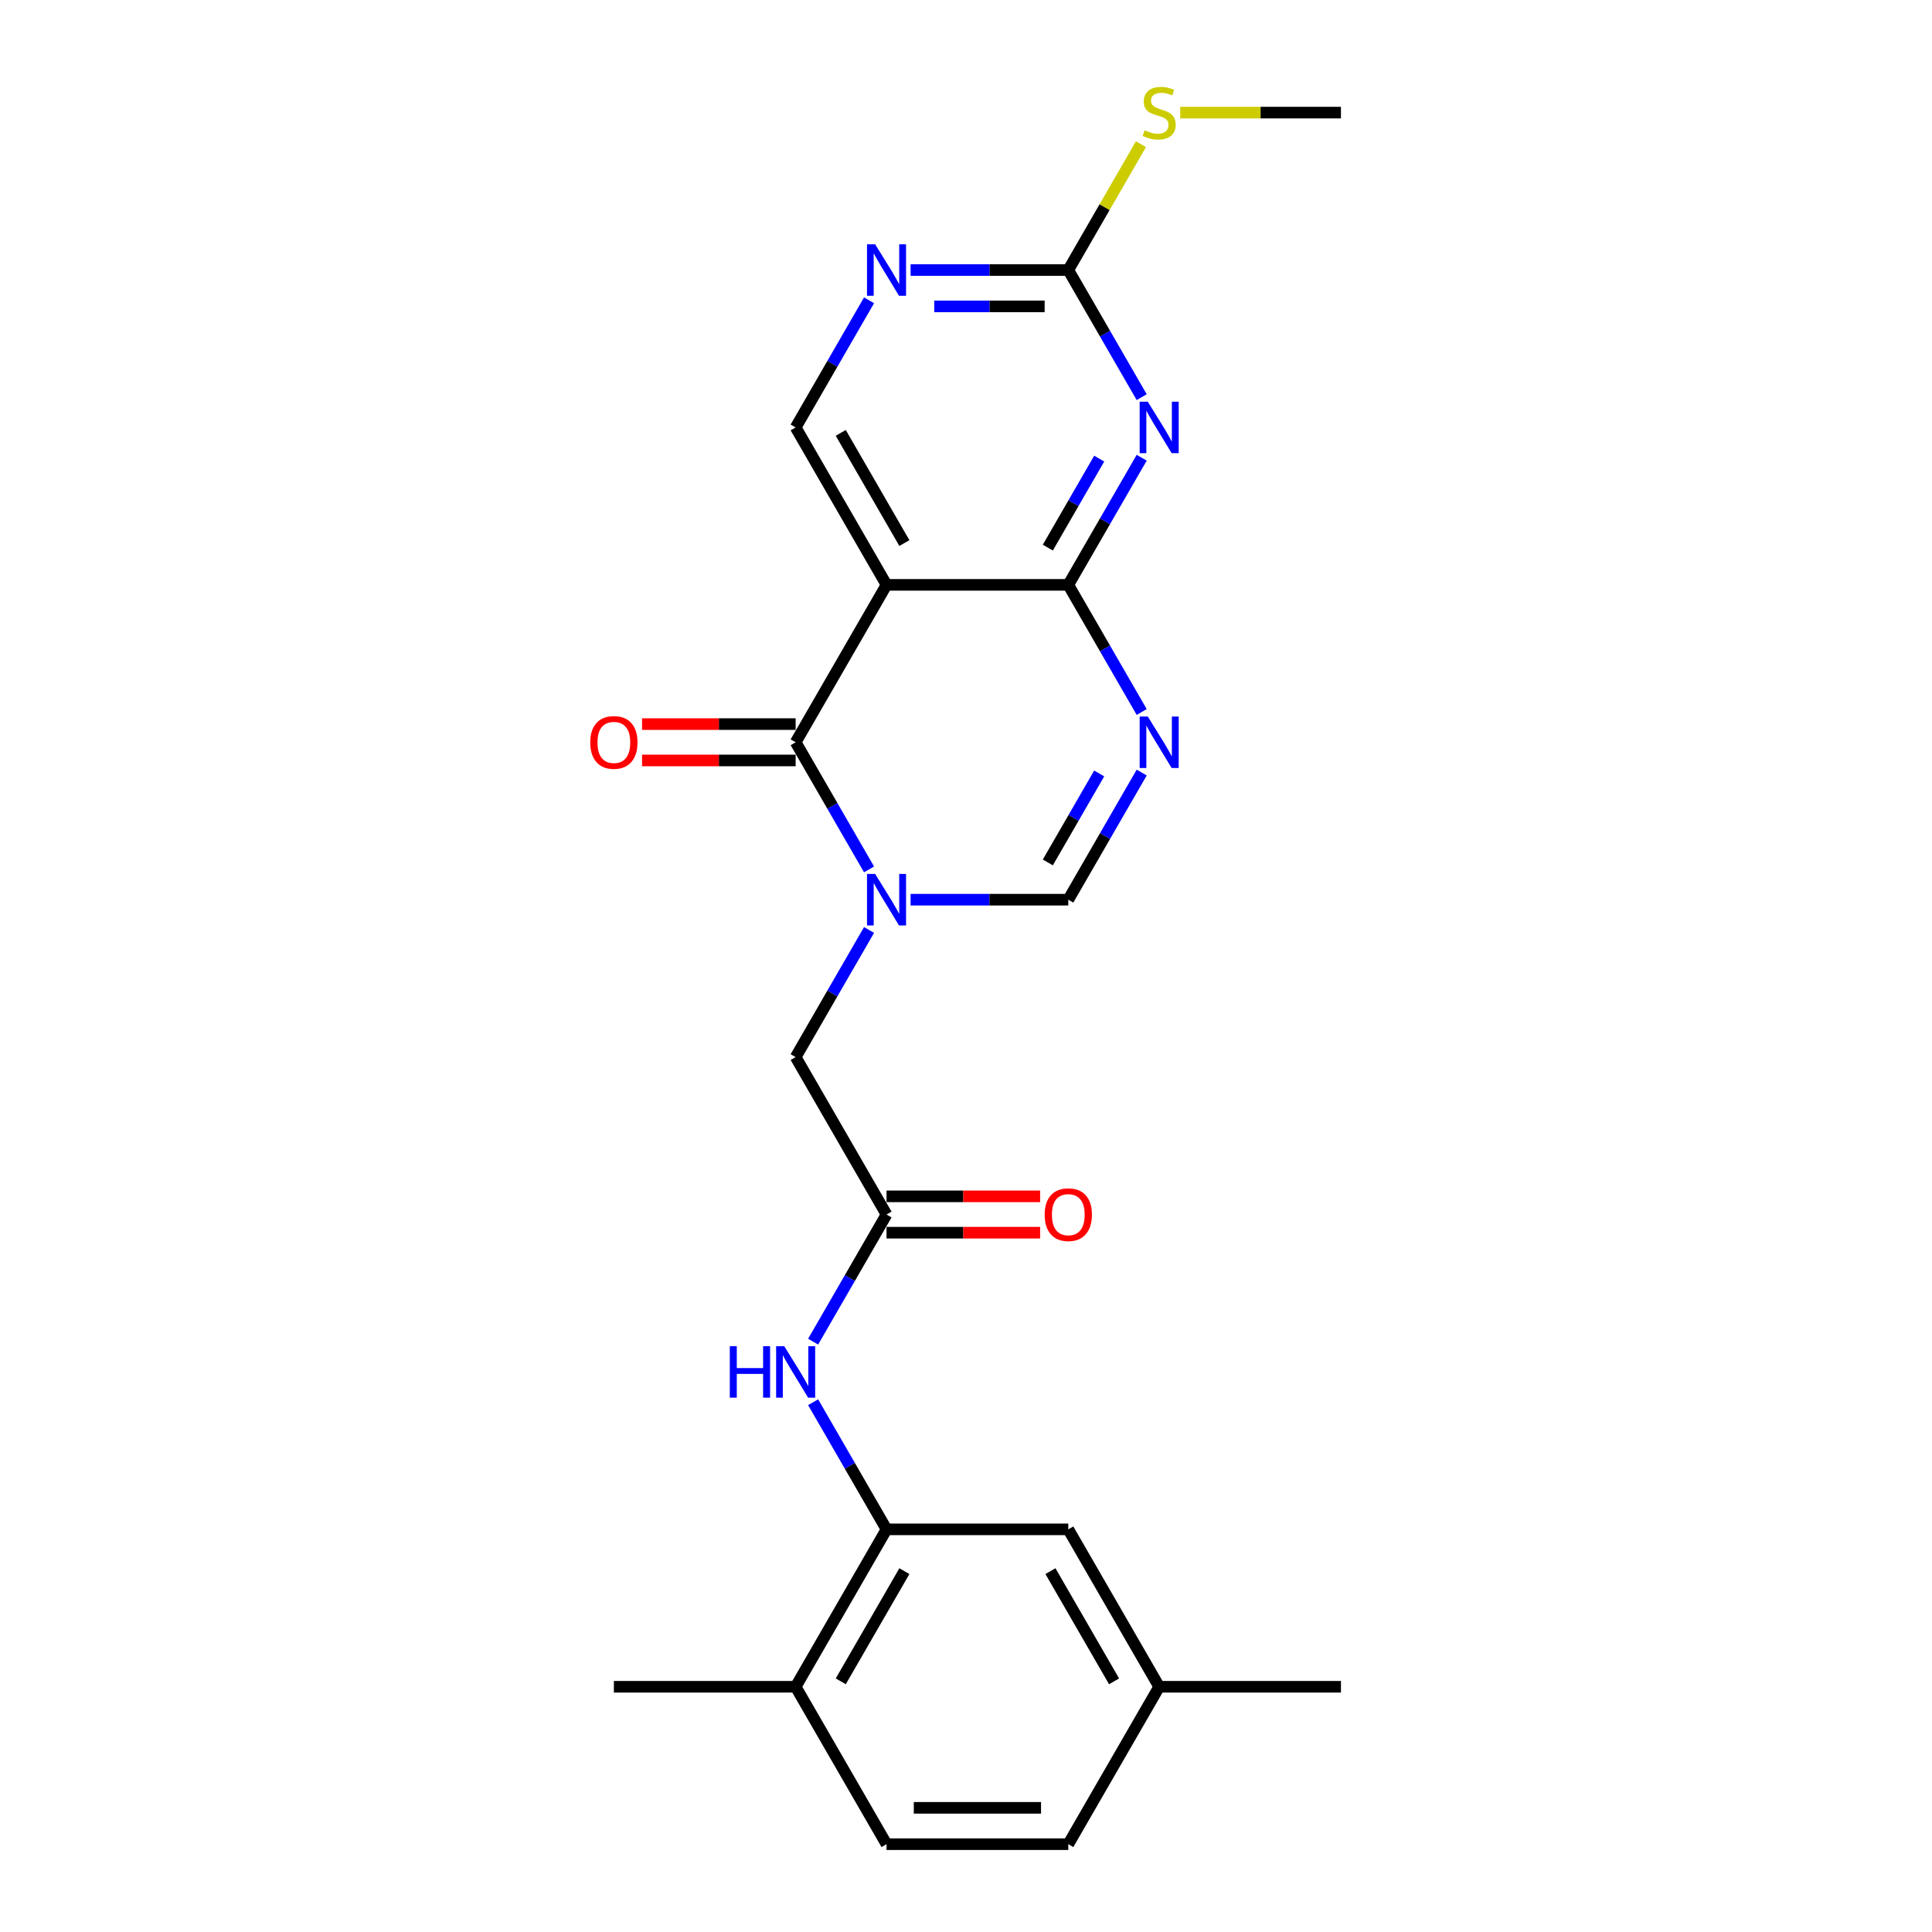<?xml version='1.0' encoding='iso-8859-1'?>
<svg version='1.1' baseProfile='full'
              xmlns='http://www.w3.org/2000/svg'
                      xmlns:rdkit='http://www.rdkit.org/xml'
                      xmlns:xlink='http://www.w3.org/1999/xlink'
                  xml:space='preserve'
width='1000px' height='1000px' viewBox='0 0 1000 1000'>
<!-- END OF HEADER -->
<rect style='opacity:1.0;fill:#FFFFFF;stroke:none' width='1000' height='1000' x='0' y='0'> </rect>
<path class='bond-1' d='M 449.817,450.004 L 430.821,417.102' style='fill:none;fill-rule:evenodd;stroke:#0000FF;stroke-width:6px;stroke-linecap:butt;stroke-linejoin:miter;stroke-opacity:1' />
<path class='bond-1' d='M 430.821,417.102 L 411.825,384.2' style='fill:none;fill-rule:evenodd;stroke:#000000;stroke-width:6px;stroke-linecap:butt;stroke-linejoin:miter;stroke-opacity:1' />
<path class='bond-5' d='M 471.323,465.678 L 512.136,465.678' style='fill:none;fill-rule:evenodd;stroke:#0000FF;stroke-width:6px;stroke-linecap:butt;stroke-linejoin:miter;stroke-opacity:1' />
<path class='bond-5' d='M 512.136,465.678 L 552.949,465.678' style='fill:none;fill-rule:evenodd;stroke:#000000;stroke-width:6px;stroke-linecap:butt;stroke-linejoin:miter;stroke-opacity:1' />
<path class='bond-12' d='M 449.817,481.352 L 430.821,514.254' style='fill:none;fill-rule:evenodd;stroke:#0000FF;stroke-width:6px;stroke-linecap:butt;stroke-linejoin:miter;stroke-opacity:1' />
<path class='bond-12' d='M 430.821,514.254 L 411.825,547.156' style='fill:none;fill-rule:evenodd;stroke:#000000;stroke-width:6px;stroke-linecap:butt;stroke-linejoin:miter;stroke-opacity:1' />
<path class='bond-0' d='M 552.949,302.722 L 571.945,335.624' style='fill:none;fill-rule:evenodd;stroke:#000000;stroke-width:6px;stroke-linecap:butt;stroke-linejoin:miter;stroke-opacity:1' />
<path class='bond-0' d='M 571.945,335.624 L 590.941,368.526' style='fill:none;fill-rule:evenodd;stroke:#0000FF;stroke-width:6px;stroke-linecap:butt;stroke-linejoin:miter;stroke-opacity:1' />
<path class='bond-4' d='M 552.949,302.722 L 571.945,269.82' style='fill:none;fill-rule:evenodd;stroke:#000000;stroke-width:6px;stroke-linecap:butt;stroke-linejoin:miter;stroke-opacity:1' />
<path class='bond-4' d='M 571.945,269.82 L 590.941,236.918' style='fill:none;fill-rule:evenodd;stroke:#0000FF;stroke-width:6px;stroke-linecap:butt;stroke-linejoin:miter;stroke-opacity:1' />
<path class='bond-4' d='M 542.352,283.443 L 555.65,260.412' style='fill:none;fill-rule:evenodd;stroke:#000000;stroke-width:6px;stroke-linecap:butt;stroke-linejoin:miter;stroke-opacity:1' />
<path class='bond-4' d='M 555.65,260.412 L 568.947,237.381' style='fill:none;fill-rule:evenodd;stroke:#0000FF;stroke-width:6px;stroke-linecap:butt;stroke-linejoin:miter;stroke-opacity:1' />
<path class='bond-24' d='M 552.949,302.722 L 458.867,302.722' style='fill:none;fill-rule:evenodd;stroke:#000000;stroke-width:6px;stroke-linecap:butt;stroke-linejoin:miter;stroke-opacity:1' />
<path class='bond-2' d='M 411.825,384.2 L 458.867,302.722' style='fill:none;fill-rule:evenodd;stroke:#000000;stroke-width:6px;stroke-linecap:butt;stroke-linejoin:miter;stroke-opacity:1' />
<path class='bond-13' d='M 411.825,374.792 L 372.075,374.792' style='fill:none;fill-rule:evenodd;stroke:#000000;stroke-width:6px;stroke-linecap:butt;stroke-linejoin:miter;stroke-opacity:1' />
<path class='bond-13' d='M 372.075,374.792 L 332.326,374.792' style='fill:none;fill-rule:evenodd;stroke:#FF0000;stroke-width:6px;stroke-linecap:butt;stroke-linejoin:miter;stroke-opacity:1' />
<path class='bond-13' d='M 411.825,393.608 L 372.075,393.608' style='fill:none;fill-rule:evenodd;stroke:#000000;stroke-width:6px;stroke-linecap:butt;stroke-linejoin:miter;stroke-opacity:1' />
<path class='bond-13' d='M 372.075,393.608 L 332.326,393.608' style='fill:none;fill-rule:evenodd;stroke:#FF0000;stroke-width:6px;stroke-linecap:butt;stroke-linejoin:miter;stroke-opacity:1' />
<path class='bond-10' d='M 458.867,302.722 L 411.825,221.244' style='fill:none;fill-rule:evenodd;stroke:#000000;stroke-width:6px;stroke-linecap:butt;stroke-linejoin:miter;stroke-opacity:1' />
<path class='bond-10' d='M 468.106,281.092 L 435.177,224.058' style='fill:none;fill-rule:evenodd;stroke:#000000;stroke-width:6px;stroke-linecap:butt;stroke-linejoin:miter;stroke-opacity:1' />
<path class='bond-3' d='M 590.941,399.874 L 571.945,432.776' style='fill:none;fill-rule:evenodd;stroke:#0000FF;stroke-width:6px;stroke-linecap:butt;stroke-linejoin:miter;stroke-opacity:1' />
<path class='bond-3' d='M 571.945,432.776 L 552.949,465.678' style='fill:none;fill-rule:evenodd;stroke:#000000;stroke-width:6px;stroke-linecap:butt;stroke-linejoin:miter;stroke-opacity:1' />
<path class='bond-3' d='M 568.947,400.337 L 555.65,423.368' style='fill:none;fill-rule:evenodd;stroke:#0000FF;stroke-width:6px;stroke-linecap:butt;stroke-linejoin:miter;stroke-opacity:1' />
<path class='bond-3' d='M 555.65,423.368 L 542.352,446.399' style='fill:none;fill-rule:evenodd;stroke:#000000;stroke-width:6px;stroke-linecap:butt;stroke-linejoin:miter;stroke-opacity:1' />
<path class='bond-6' d='M 590.941,205.57 L 571.945,172.668' style='fill:none;fill-rule:evenodd;stroke:#0000FF;stroke-width:6px;stroke-linecap:butt;stroke-linejoin:miter;stroke-opacity:1' />
<path class='bond-6' d='M 571.945,172.668 L 552.949,139.766' style='fill:none;fill-rule:evenodd;stroke:#000000;stroke-width:6px;stroke-linecap:butt;stroke-linejoin:miter;stroke-opacity:1' />
<path class='bond-17' d='M 552.949,139.766 L 571.75,107.203' style='fill:none;fill-rule:evenodd;stroke:#000000;stroke-width:6px;stroke-linecap:butt;stroke-linejoin:miter;stroke-opacity:1' />
<path class='bond-17' d='M 571.75,107.203 L 590.55,74.64' style='fill:none;fill-rule:evenodd;stroke:#CCCC00;stroke-width:6px;stroke-linecap:butt;stroke-linejoin:miter;stroke-opacity:1' />
<path class='bond-25' d='M 552.949,139.766 L 512.136,139.766' style='fill:none;fill-rule:evenodd;stroke:#000000;stroke-width:6px;stroke-linecap:butt;stroke-linejoin:miter;stroke-opacity:1' />
<path class='bond-25' d='M 512.136,139.766 L 471.323,139.766' style='fill:none;fill-rule:evenodd;stroke:#0000FF;stroke-width:6px;stroke-linecap:butt;stroke-linejoin:miter;stroke-opacity:1' />
<path class='bond-25' d='M 540.705,158.583 L 512.136,158.583' style='fill:none;fill-rule:evenodd;stroke:#000000;stroke-width:6px;stroke-linecap:butt;stroke-linejoin:miter;stroke-opacity:1' />
<path class='bond-25' d='M 512.136,158.583 L 483.567,158.583' style='fill:none;fill-rule:evenodd;stroke:#0000FF;stroke-width:6px;stroke-linecap:butt;stroke-linejoin:miter;stroke-opacity:1' />
<path class='bond-7' d='M 458.867,628.634 L 411.825,547.156' style='fill:none;fill-rule:evenodd;stroke:#000000;stroke-width:6px;stroke-linecap:butt;stroke-linejoin:miter;stroke-opacity:1' />
<path class='bond-11' d='M 458.867,628.634 L 439.871,661.536' style='fill:none;fill-rule:evenodd;stroke:#000000;stroke-width:6px;stroke-linecap:butt;stroke-linejoin:miter;stroke-opacity:1' />
<path class='bond-11' d='M 439.871,661.536 L 420.875,694.438' style='fill:none;fill-rule:evenodd;stroke:#0000FF;stroke-width:6px;stroke-linecap:butt;stroke-linejoin:miter;stroke-opacity:1' />
<path class='bond-16' d='M 458.867,638.042 L 498.617,638.042' style='fill:none;fill-rule:evenodd;stroke:#000000;stroke-width:6px;stroke-linecap:butt;stroke-linejoin:miter;stroke-opacity:1' />
<path class='bond-16' d='M 498.617,638.042 L 538.366,638.042' style='fill:none;fill-rule:evenodd;stroke:#FF0000;stroke-width:6px;stroke-linecap:butt;stroke-linejoin:miter;stroke-opacity:1' />
<path class='bond-16' d='M 458.867,619.226 L 498.617,619.226' style='fill:none;fill-rule:evenodd;stroke:#000000;stroke-width:6px;stroke-linecap:butt;stroke-linejoin:miter;stroke-opacity:1' />
<path class='bond-16' d='M 498.617,619.226 L 538.366,619.226' style='fill:none;fill-rule:evenodd;stroke:#FF0000;stroke-width:6px;stroke-linecap:butt;stroke-linejoin:miter;stroke-opacity:1' />
<path class='bond-8' d='M 449.817,155.44 L 430.821,188.342' style='fill:none;fill-rule:evenodd;stroke:#0000FF;stroke-width:6px;stroke-linecap:butt;stroke-linejoin:miter;stroke-opacity:1' />
<path class='bond-8' d='M 430.821,188.342 L 411.825,221.244' style='fill:none;fill-rule:evenodd;stroke:#000000;stroke-width:6px;stroke-linecap:butt;stroke-linejoin:miter;stroke-opacity:1' />
<path class='bond-9' d='M 458.867,791.59 L 439.871,758.688' style='fill:none;fill-rule:evenodd;stroke:#000000;stroke-width:6px;stroke-linecap:butt;stroke-linejoin:miter;stroke-opacity:1' />
<path class='bond-9' d='M 439.871,758.688 L 420.875,725.786' style='fill:none;fill-rule:evenodd;stroke:#0000FF;stroke-width:6px;stroke-linecap:butt;stroke-linejoin:miter;stroke-opacity:1' />
<path class='bond-14' d='M 458.867,791.59 L 411.825,873.068' style='fill:none;fill-rule:evenodd;stroke:#000000;stroke-width:6px;stroke-linecap:butt;stroke-linejoin:miter;stroke-opacity:1' />
<path class='bond-14' d='M 468.106,813.22 L 435.177,870.254' style='fill:none;fill-rule:evenodd;stroke:#000000;stroke-width:6px;stroke-linecap:butt;stroke-linejoin:miter;stroke-opacity:1' />
<path class='bond-15' d='M 458.867,791.59 L 552.949,791.59' style='fill:none;fill-rule:evenodd;stroke:#000000;stroke-width:6px;stroke-linecap:butt;stroke-linejoin:miter;stroke-opacity:1' />
<path class='bond-18' d='M 411.825,873.068 L 458.867,954.545' style='fill:none;fill-rule:evenodd;stroke:#000000;stroke-width:6px;stroke-linecap:butt;stroke-linejoin:miter;stroke-opacity:1' />
<path class='bond-21' d='M 411.825,873.068 L 317.743,873.068' style='fill:none;fill-rule:evenodd;stroke:#000000;stroke-width:6px;stroke-linecap:butt;stroke-linejoin:miter;stroke-opacity:1' />
<path class='bond-19' d='M 552.949,791.59 L 599.991,873.068' style='fill:none;fill-rule:evenodd;stroke:#000000;stroke-width:6px;stroke-linecap:butt;stroke-linejoin:miter;stroke-opacity:1' />
<path class='bond-19' d='M 543.71,813.22 L 576.639,870.254' style='fill:none;fill-rule:evenodd;stroke:#000000;stroke-width:6px;stroke-linecap:butt;stroke-linejoin:miter;stroke-opacity:1' />
<path class='bond-22' d='M 610.885,58.288 L 652.479,58.288' style='fill:none;fill-rule:evenodd;stroke:#CCCC00;stroke-width:6px;stroke-linecap:butt;stroke-linejoin:miter;stroke-opacity:1' />
<path class='bond-22' d='M 652.479,58.288 L 694.073,58.288' style='fill:none;fill-rule:evenodd;stroke:#000000;stroke-width:6px;stroke-linecap:butt;stroke-linejoin:miter;stroke-opacity:1' />
<path class='bond-26' d='M 458.867,954.545 L 552.949,954.545' style='fill:none;fill-rule:evenodd;stroke:#000000;stroke-width:6px;stroke-linecap:butt;stroke-linejoin:miter;stroke-opacity:1' />
<path class='bond-26' d='M 472.979,935.729 L 538.837,935.729' style='fill:none;fill-rule:evenodd;stroke:#000000;stroke-width:6px;stroke-linecap:butt;stroke-linejoin:miter;stroke-opacity:1' />
<path class='bond-20' d='M 599.991,873.068 L 552.949,954.545' style='fill:none;fill-rule:evenodd;stroke:#000000;stroke-width:6px;stroke-linecap:butt;stroke-linejoin:miter;stroke-opacity:1' />
<path class='bond-23' d='M 599.991,873.068 L 694.073,873.068' style='fill:none;fill-rule:evenodd;stroke:#000000;stroke-width:6px;stroke-linecap:butt;stroke-linejoin:miter;stroke-opacity:1' />
<path  class='atom-0' d='M 452.977 452.356
L 461.708 466.468
Q 462.573 467.861, 463.966 470.382
Q 465.358 472.904, 465.434 473.054
L 465.434 452.356
L 468.971 452.356
L 468.971 479
L 465.321 479
L 455.95 463.571
Q 454.859 461.764, 453.692 459.694
Q 452.563 457.624, 452.224 456.985
L 452.224 479
L 448.762 479
L 448.762 452.356
L 452.977 452.356
' fill='#0000FF'/>
<path  class='atom-4' d='M 594.101 370.878
L 602.832 384.99
Q 603.697 386.383, 605.09 388.904
Q 606.482 391.426, 606.557 391.576
L 606.557 370.878
L 610.095 370.878
L 610.095 397.522
L 606.445 397.522
L 597.074 382.093
Q 595.983 380.286, 594.816 378.216
Q 593.687 376.147, 593.348 375.507
L 593.348 397.522
L 589.886 397.522
L 589.886 370.878
L 594.101 370.878
' fill='#0000FF'/>
<path  class='atom-5' d='M 594.101 207.922
L 602.832 222.035
Q 603.697 223.427, 605.09 225.948
Q 606.482 228.47, 606.557 228.62
L 606.557 207.922
L 610.095 207.922
L 610.095 234.566
L 606.445 234.566
L 597.074 219.137
Q 595.983 217.33, 594.816 215.261
Q 593.687 213.191, 593.348 212.551
L 593.348 234.566
L 589.886 234.566
L 589.886 207.922
L 594.101 207.922
' fill='#0000FF'/>
<path  class='atom-9' d='M 452.977 126.444
L 461.708 140.557
Q 462.573 141.949, 463.966 144.47
Q 465.358 146.992, 465.434 147.142
L 465.434 126.444
L 468.971 126.444
L 468.971 153.088
L 465.321 153.088
L 455.95 137.659
Q 454.859 135.852, 453.692 133.783
Q 452.563 131.713, 452.224 131.073
L 452.224 153.088
L 448.762 153.088
L 448.762 126.444
L 452.977 126.444
' fill='#0000FF'/>
<path  class='atom-12' d='M 377.749 696.79
L 381.361 696.79
L 381.361 708.117
L 394.985 708.117
L 394.985 696.79
L 398.597 696.79
L 398.597 723.434
L 394.985 723.434
L 394.985 711.128
L 381.361 711.128
L 381.361 723.434
L 377.749 723.434
L 377.749 696.79
' fill='#0000FF'/>
<path  class='atom-12' d='M 405.936 696.79
L 414.667 710.902
Q 415.532 712.294, 416.925 714.816
Q 418.317 717.337, 418.392 717.488
L 418.392 696.79
L 421.93 696.79
L 421.93 723.434
L 418.279 723.434
L 408.909 708.004
Q 407.817 706.198, 406.651 704.128
Q 405.522 702.058, 405.183 701.418
L 405.183 723.434
L 401.721 723.434
L 401.721 696.79
L 405.936 696.79
' fill='#0000FF'/>
<path  class='atom-14' d='M 305.512 384.275
Q 305.512 377.878, 308.673 374.303
Q 311.834 370.727, 317.743 370.727
Q 323.651 370.727, 326.812 374.303
Q 329.973 377.878, 329.973 384.275
Q 329.973 390.748, 326.775 394.436
Q 323.576 398.087, 317.743 398.087
Q 311.872 398.087, 308.673 394.436
Q 305.512 390.786, 305.512 384.275
M 317.743 395.076
Q 321.807 395.076, 323.99 392.366
Q 326.21 389.619, 326.21 384.275
Q 326.21 379.044, 323.99 376.41
Q 321.807 373.738, 317.743 373.738
Q 313.678 373.738, 311.458 376.372
Q 309.275 379.007, 309.275 384.275
Q 309.275 389.657, 311.458 392.366
Q 313.678 395.076, 317.743 395.076
' fill='#FF0000'/>
<path  class='atom-17' d='M 540.718 628.709
Q 540.718 622.311, 543.88 618.736
Q 547.041 615.161, 552.949 615.161
Q 558.858 615.161, 562.019 618.736
Q 565.18 622.311, 565.18 628.709
Q 565.18 635.182, 561.981 638.87
Q 558.782 642.52, 552.949 642.52
Q 547.078 642.52, 543.88 638.87
Q 540.718 635.22, 540.718 628.709
M 552.949 639.51
Q 557.014 639.51, 559.196 636.8
Q 561.417 634.053, 561.417 628.709
Q 561.417 623.478, 559.196 620.844
Q 557.014 618.172, 552.949 618.172
Q 548.885 618.172, 546.665 620.806
Q 544.482 623.44, 544.482 628.709
Q 544.482 634.091, 546.665 636.8
Q 548.885 639.51, 552.949 639.51
' fill='#FF0000'/>
<path  class='atom-18' d='M 592.464 67.433
Q 592.765 67.546, 594.007 68.073
Q 595.249 68.6, 596.604 68.939
Q 597.996 69.24, 599.351 69.24
Q 601.872 69.24, 603.34 68.035
Q 604.808 66.793, 604.808 64.648
Q 604.808 63.181, 604.055 62.278
Q 603.34 61.374, 602.211 60.885
Q 601.082 60.396, 599.2 59.831
Q 596.829 59.116, 595.399 58.439
Q 594.007 57.761, 592.991 56.331
Q 592.012 54.901, 592.012 52.493
Q 592.012 49.144, 594.27 47.074
Q 596.566 45.004, 601.082 45.004
Q 604.168 45.004, 607.668 46.472
L 606.802 49.369
Q 603.603 48.052, 601.195 48.052
Q 598.598 48.052, 597.168 49.144
Q 595.738 50.197, 595.776 52.041
Q 595.776 53.471, 596.491 54.337
Q 597.243 55.203, 598.297 55.692
Q 599.388 56.181, 601.195 56.745
Q 603.603 57.498, 605.033 58.251
Q 606.463 59.003, 607.479 60.546
Q 608.533 62.052, 608.533 64.648
Q 608.533 68.336, 606.049 70.331
Q 603.603 72.288, 599.501 72.288
Q 597.13 72.288, 595.324 71.761
Q 593.555 71.272, 591.448 70.406
L 592.464 67.433
' fill='#CCCC00'/>
</svg>
